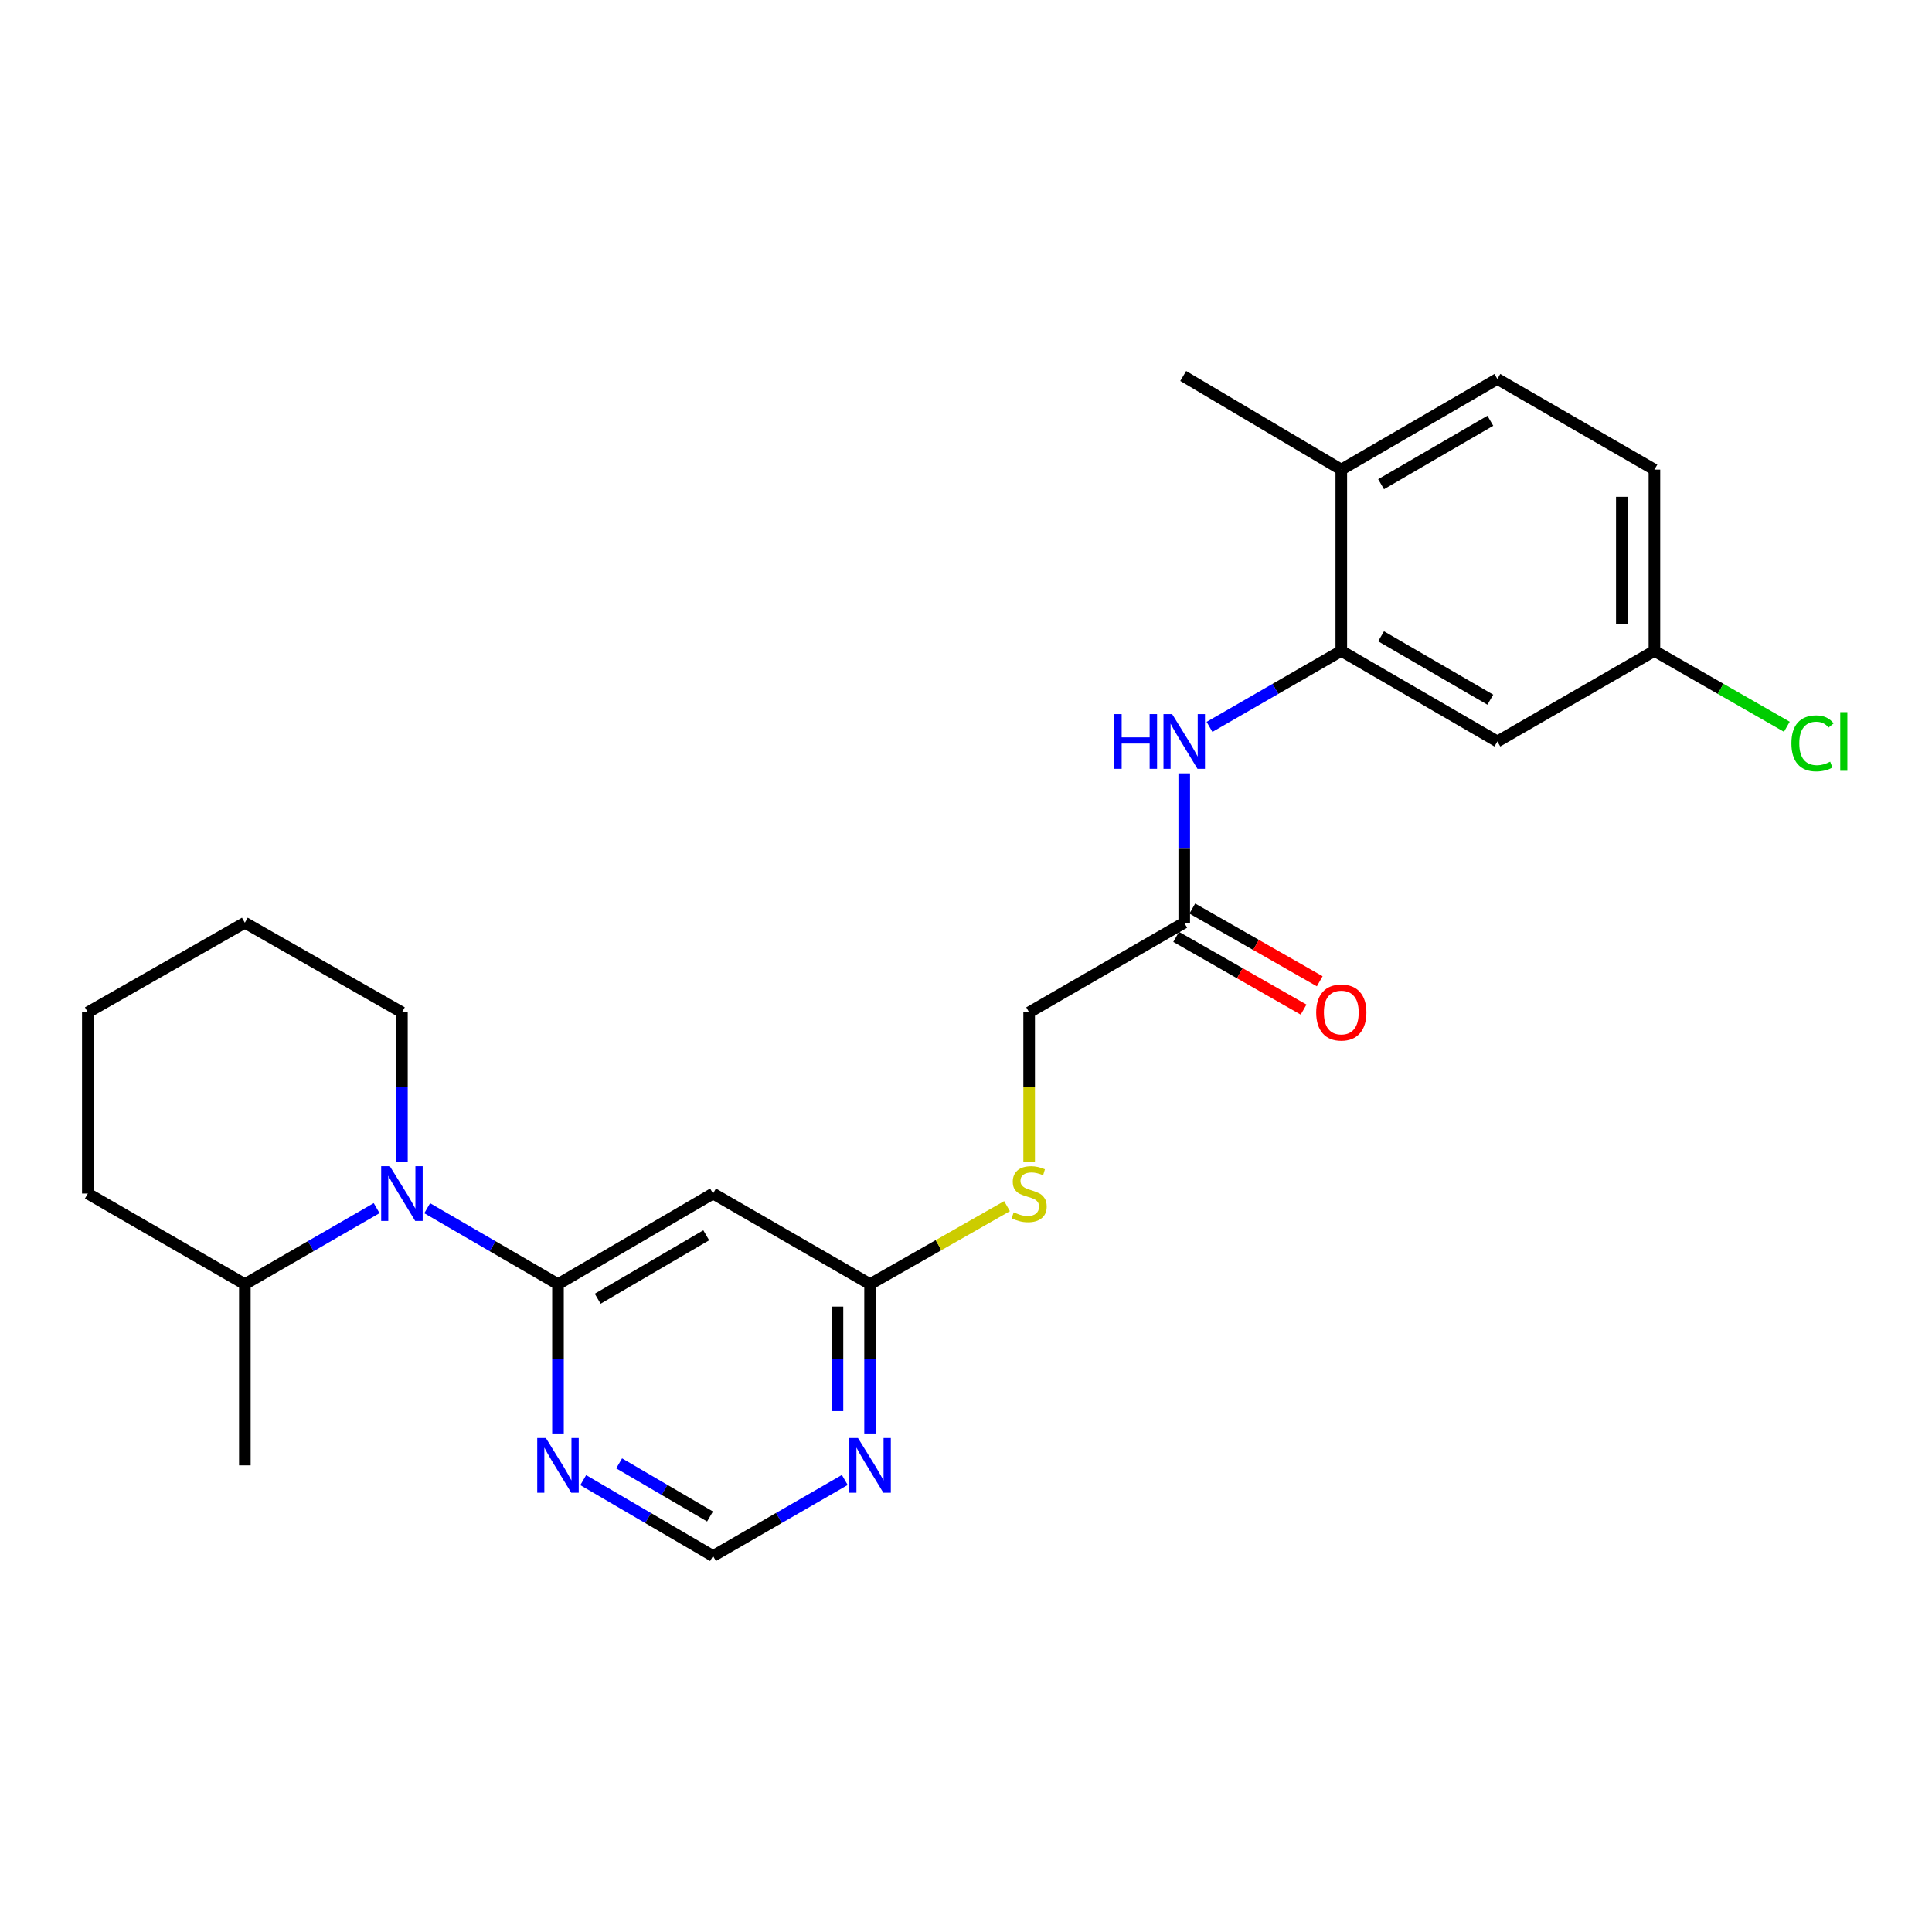 <?xml version='1.0' encoding='iso-8859-1'?>
<svg version='1.1' baseProfile='full'
              xmlns='http://www.w3.org/2000/svg'
                      xmlns:rdkit='http://www.rdkit.org/xml'
                      xmlns:xlink='http://www.w3.org/1999/xlink'
                  xml:space='preserve'
width='1000px' height='1000px' viewBox='0 0 1000 1000'>
<!-- END OF HEADER -->
<rect style='opacity:1.0;fill:#FFFFFF;stroke:none' width='1000' height='1000' x='0' y='0'> </rect>
<path class='bond-0' d='M 288.808,664.689 L 254.959,645.03' style='fill:none;fill-rule:evenodd;stroke:#000000;stroke-width:6px;stroke-linecap:butt;stroke-linejoin:miter;stroke-opacity:1' />
<path class='bond-0' d='M 254.959,645.03 L 221.109,625.371' style='fill:none;fill-rule:evenodd;stroke:#0000FF;stroke-width:6px;stroke-linecap:butt;stroke-linejoin:miter;stroke-opacity:1' />
<path class='bond-1' d='M 288.808,664.689 L 369.067,617.777' style='fill:none;fill-rule:evenodd;stroke:#000000;stroke-width:6px;stroke-linecap:butt;stroke-linejoin:miter;stroke-opacity:1' />
<path class='bond-1' d='M 309.362,672.221 L 365.543,639.382' style='fill:none;fill-rule:evenodd;stroke:#000000;stroke-width:6px;stroke-linecap:butt;stroke-linejoin:miter;stroke-opacity:1' />
<path class='bond-2' d='M 288.808,664.689 L 288.808,703.33' style='fill:none;fill-rule:evenodd;stroke:#000000;stroke-width:6px;stroke-linecap:butt;stroke-linejoin:miter;stroke-opacity:1' />
<path class='bond-2' d='M 288.808,703.33 L 288.808,741.971' style='fill:none;fill-rule:evenodd;stroke:#0000FF;stroke-width:6px;stroke-linecap:butt;stroke-linejoin:miter;stroke-opacity:1' />
<path class='bond-12' d='M 194.947,625.328 L 160.841,645.008' style='fill:none;fill-rule:evenodd;stroke:#0000FF;stroke-width:6px;stroke-linecap:butt;stroke-linejoin:miter;stroke-opacity:1' />
<path class='bond-12' d='M 160.841,645.008 L 126.735,664.689' style='fill:none;fill-rule:evenodd;stroke:#000000;stroke-width:6px;stroke-linecap:butt;stroke-linejoin:miter;stroke-opacity:1' />
<path class='bond-18' d='M 208.034,601.272 L 208.034,562.626' style='fill:none;fill-rule:evenodd;stroke:#0000FF;stroke-width:6px;stroke-linecap:butt;stroke-linejoin:miter;stroke-opacity:1' />
<path class='bond-18' d='M 208.034,562.626 L 208.034,523.981' style='fill:none;fill-rule:evenodd;stroke:#000000;stroke-width:6px;stroke-linecap:butt;stroke-linejoin:miter;stroke-opacity:1' />
<path class='bond-6' d='M 369.067,617.777 L 450.347,664.689' style='fill:none;fill-rule:evenodd;stroke:#000000;stroke-width:6px;stroke-linecap:butt;stroke-linejoin:miter;stroke-opacity:1' />
<path class='bond-9' d='M 301.872,766.111 L 335.469,785.749' style='fill:none;fill-rule:evenodd;stroke:#0000FF;stroke-width:6px;stroke-linecap:butt;stroke-linejoin:miter;stroke-opacity:1' />
<path class='bond-9' d='M 335.469,785.749 L 369.067,805.387' style='fill:none;fill-rule:evenodd;stroke:#000000;stroke-width:6px;stroke-linecap:butt;stroke-linejoin:miter;stroke-opacity:1' />
<path class='bond-9' d='M 320.467,757.434 L 343.985,771.181' style='fill:none;fill-rule:evenodd;stroke:#0000FF;stroke-width:6px;stroke-linecap:butt;stroke-linejoin:miter;stroke-opacity:1' />
<path class='bond-9' d='M 343.985,771.181 L 367.503,784.927' style='fill:none;fill-rule:evenodd;stroke:#000000;stroke-width:6px;stroke-linecap:butt;stroke-linejoin:miter;stroke-opacity:1' />
<path class='bond-3' d='M 694.253,336.905 L 660.147,356.57' style='fill:none;fill-rule:evenodd;stroke:#000000;stroke-width:6px;stroke-linecap:butt;stroke-linejoin:miter;stroke-opacity:1' />
<path class='bond-3' d='M 660.147,356.57 L 626.04,376.234' style='fill:none;fill-rule:evenodd;stroke:#0000FF;stroke-width:6px;stroke-linecap:butt;stroke-linejoin:miter;stroke-opacity:1' />
<path class='bond-8' d='M 694.253,336.905 L 775.037,383.779' style='fill:none;fill-rule:evenodd;stroke:#000000;stroke-width:6px;stroke-linecap:butt;stroke-linejoin:miter;stroke-opacity:1' />
<path class='bond-8' d='M 714.84,329.34 L 771.389,362.153' style='fill:none;fill-rule:evenodd;stroke:#000000;stroke-width:6px;stroke-linecap:butt;stroke-linejoin:miter;stroke-opacity:1' />
<path class='bond-10' d='M 694.253,336.905 L 694.253,243.072' style='fill:none;fill-rule:evenodd;stroke:#000000;stroke-width:6px;stroke-linecap:butt;stroke-linejoin:miter;stroke-opacity:1' />
<path class='bond-4' d='M 612.954,400.285 L 612.954,438.944' style='fill:none;fill-rule:evenodd;stroke:#0000FF;stroke-width:6px;stroke-linecap:butt;stroke-linejoin:miter;stroke-opacity:1' />
<path class='bond-4' d='M 612.954,438.944 L 612.954,477.603' style='fill:none;fill-rule:evenodd;stroke:#000000;stroke-width:6px;stroke-linecap:butt;stroke-linejoin:miter;stroke-opacity:1' />
<path class='bond-5' d='M 437.261,766.028 L 403.164,785.708' style='fill:none;fill-rule:evenodd;stroke:#0000FF;stroke-width:6px;stroke-linecap:butt;stroke-linejoin:miter;stroke-opacity:1' />
<path class='bond-5' d='M 403.164,785.708 L 369.067,805.387' style='fill:none;fill-rule:evenodd;stroke:#000000;stroke-width:6px;stroke-linecap:butt;stroke-linejoin:miter;stroke-opacity:1' />
<path class='bond-25' d='M 450.347,741.971 L 450.347,703.33' style='fill:none;fill-rule:evenodd;stroke:#0000FF;stroke-width:6px;stroke-linecap:butt;stroke-linejoin:miter;stroke-opacity:1' />
<path class='bond-25' d='M 450.347,703.33 L 450.347,664.689' style='fill:none;fill-rule:evenodd;stroke:#000000;stroke-width:6px;stroke-linecap:butt;stroke-linejoin:miter;stroke-opacity:1' />
<path class='bond-25' d='M 433.472,730.378 L 433.472,703.33' style='fill:none;fill-rule:evenodd;stroke:#0000FF;stroke-width:6px;stroke-linecap:butt;stroke-linejoin:miter;stroke-opacity:1' />
<path class='bond-25' d='M 433.472,703.33 L 433.472,676.281' style='fill:none;fill-rule:evenodd;stroke:#000000;stroke-width:6px;stroke-linecap:butt;stroke-linejoin:miter;stroke-opacity:1' />
<path class='bond-11' d='M 450.347,664.689 L 485.792,644.494' style='fill:none;fill-rule:evenodd;stroke:#000000;stroke-width:6px;stroke-linecap:butt;stroke-linejoin:miter;stroke-opacity:1' />
<path class='bond-11' d='M 485.792,644.494 L 521.237,624.3' style='fill:none;fill-rule:evenodd;stroke:#CCCC00;stroke-width:6px;stroke-linecap:butt;stroke-linejoin:miter;stroke-opacity:1' />
<path class='bond-7' d='M 612.954,477.603 L 532.687,523.981' style='fill:none;fill-rule:evenodd;stroke:#000000;stroke-width:6px;stroke-linecap:butt;stroke-linejoin:miter;stroke-opacity:1' />
<path class='bond-13' d='M 608.774,484.932 L 641.753,503.746' style='fill:none;fill-rule:evenodd;stroke:#000000;stroke-width:6px;stroke-linecap:butt;stroke-linejoin:miter;stroke-opacity:1' />
<path class='bond-13' d='M 641.753,503.746 L 674.733,522.559' style='fill:none;fill-rule:evenodd;stroke:#FF0000;stroke-width:6px;stroke-linecap:butt;stroke-linejoin:miter;stroke-opacity:1' />
<path class='bond-13' d='M 617.135,470.275 L 650.115,489.088' style='fill:none;fill-rule:evenodd;stroke:#000000;stroke-width:6px;stroke-linecap:butt;stroke-linejoin:miter;stroke-opacity:1' />
<path class='bond-13' d='M 650.115,489.088 L 683.094,507.901' style='fill:none;fill-rule:evenodd;stroke:#FF0000;stroke-width:6px;stroke-linecap:butt;stroke-linejoin:miter;stroke-opacity:1' />
<path class='bond-15' d='M 775.037,383.779 L 856.327,336.905' style='fill:none;fill-rule:evenodd;stroke:#000000;stroke-width:6px;stroke-linecap:butt;stroke-linejoin:miter;stroke-opacity:1' />
<path class='bond-14' d='M 694.253,243.072 L 775.037,196.16' style='fill:none;fill-rule:evenodd;stroke:#000000;stroke-width:6px;stroke-linecap:butt;stroke-linejoin:miter;stroke-opacity:1' />
<path class='bond-14' d='M 714.845,250.628 L 771.394,217.789' style='fill:none;fill-rule:evenodd;stroke:#000000;stroke-width:6px;stroke-linecap:butt;stroke-linejoin:miter;stroke-opacity:1' />
<path class='bond-20' d='M 694.253,243.072 L 612.429,194.613' style='fill:none;fill-rule:evenodd;stroke:#000000;stroke-width:6px;stroke-linecap:butt;stroke-linejoin:miter;stroke-opacity:1' />
<path class='bond-16' d='M 532.687,601.312 L 532.687,562.646' style='fill:none;fill-rule:evenodd;stroke:#CCCC00;stroke-width:6px;stroke-linecap:butt;stroke-linejoin:miter;stroke-opacity:1' />
<path class='bond-16' d='M 532.687,562.646 L 532.687,523.981' style='fill:none;fill-rule:evenodd;stroke:#000000;stroke-width:6px;stroke-linecap:butt;stroke-linejoin:miter;stroke-opacity:1' />
<path class='bond-21' d='M 126.735,664.689 L 126.735,758.475' style='fill:none;fill-rule:evenodd;stroke:#000000;stroke-width:6px;stroke-linecap:butt;stroke-linejoin:miter;stroke-opacity:1' />
<path class='bond-22' d='M 126.735,664.689 L 45.455,617.777' style='fill:none;fill-rule:evenodd;stroke:#000000;stroke-width:6px;stroke-linecap:butt;stroke-linejoin:miter;stroke-opacity:1' />
<path class='bond-17' d='M 775.037,196.16 L 856.327,243.072' style='fill:none;fill-rule:evenodd;stroke:#000000;stroke-width:6px;stroke-linecap:butt;stroke-linejoin:miter;stroke-opacity:1' />
<path class='bond-19' d='M 856.327,336.905 L 890.6,356.539' style='fill:none;fill-rule:evenodd;stroke:#000000;stroke-width:6px;stroke-linecap:butt;stroke-linejoin:miter;stroke-opacity:1' />
<path class='bond-19' d='M 890.6,356.539 L 924.873,376.173' style='fill:none;fill-rule:evenodd;stroke:#00CC00;stroke-width:6px;stroke-linecap:butt;stroke-linejoin:miter;stroke-opacity:1' />
<path class='bond-27' d='M 856.327,336.905 L 856.327,243.072' style='fill:none;fill-rule:evenodd;stroke:#000000;stroke-width:6px;stroke-linecap:butt;stroke-linejoin:miter;stroke-opacity:1' />
<path class='bond-27' d='M 839.452,322.83 L 839.452,257.147' style='fill:none;fill-rule:evenodd;stroke:#000000;stroke-width:6px;stroke-linecap:butt;stroke-linejoin:miter;stroke-opacity:1' />
<path class='bond-23' d='M 208.034,523.981 L 126.735,477.603' style='fill:none;fill-rule:evenodd;stroke:#000000;stroke-width:6px;stroke-linecap:butt;stroke-linejoin:miter;stroke-opacity:1' />
<path class='bond-26' d='M 45.455,617.777 L 45.455,523.981' style='fill:none;fill-rule:evenodd;stroke:#000000;stroke-width:6px;stroke-linecap:butt;stroke-linejoin:miter;stroke-opacity:1' />
<path class='bond-24' d='M 126.735,477.603 L 45.455,523.981' style='fill:none;fill-rule:evenodd;stroke:#000000;stroke-width:6px;stroke-linecap:butt;stroke-linejoin:miter;stroke-opacity:1' />
<path  class='atom-1' d='M 201.774 603.617
L 211.054 618.617
Q 211.974 620.097, 213.454 622.777
Q 214.934 625.457, 215.014 625.617
L 215.014 603.617
L 218.774 603.617
L 218.774 631.937
L 214.894 631.937
L 204.934 615.537
Q 203.774 613.617, 202.534 611.417
Q 201.334 609.217, 200.974 608.537
L 200.974 631.937
L 197.294 631.937
L 197.294 603.617
L 201.774 603.617
' fill='#0000FF'/>
<path  class='atom-3' d='M 282.548 744.315
L 291.828 759.315
Q 292.748 760.795, 294.228 763.475
Q 295.708 766.155, 295.788 766.315
L 295.788 744.315
L 299.548 744.315
L 299.548 772.635
L 295.668 772.635
L 285.708 756.235
Q 284.548 754.315, 283.308 752.115
Q 282.108 749.915, 281.748 749.235
L 281.748 772.635
L 278.068 772.635
L 278.068 744.315
L 282.548 744.315
' fill='#0000FF'/>
<path  class='atom-5' d='M 576.734 369.619
L 580.574 369.619
L 580.574 381.659
L 595.054 381.659
L 595.054 369.619
L 598.894 369.619
L 598.894 397.939
L 595.054 397.939
L 595.054 384.859
L 580.574 384.859
L 580.574 397.939
L 576.734 397.939
L 576.734 369.619
' fill='#0000FF'/>
<path  class='atom-5' d='M 606.694 369.619
L 615.974 384.619
Q 616.894 386.099, 618.374 388.779
Q 619.854 391.459, 619.934 391.619
L 619.934 369.619
L 623.694 369.619
L 623.694 397.939
L 619.814 397.939
L 609.854 381.539
Q 608.694 379.619, 607.454 377.419
Q 606.254 375.219, 605.894 374.539
L 605.894 397.939
L 602.214 397.939
L 602.214 369.619
L 606.694 369.619
' fill='#0000FF'/>
<path  class='atom-6' d='M 444.087 744.315
L 453.367 759.315
Q 454.287 760.795, 455.767 763.475
Q 457.247 766.155, 457.327 766.315
L 457.327 744.315
L 461.087 744.315
L 461.087 772.635
L 457.207 772.635
L 447.247 756.235
Q 446.087 754.315, 444.847 752.115
Q 443.647 749.915, 443.287 749.235
L 443.287 772.635
L 439.607 772.635
L 439.607 744.315
L 444.087 744.315
' fill='#0000FF'/>
<path  class='atom-12' d='M 524.687 627.497
Q 525.007 627.617, 526.327 628.177
Q 527.647 628.737, 529.087 629.097
Q 530.567 629.417, 532.007 629.417
Q 534.687 629.417, 536.247 628.137
Q 537.807 626.817, 537.807 624.537
Q 537.807 622.977, 537.007 622.017
Q 536.247 621.057, 535.047 620.537
Q 533.847 620.017, 531.847 619.417
Q 529.327 618.657, 527.807 617.937
Q 526.327 617.217, 525.247 615.697
Q 524.207 614.177, 524.207 611.617
Q 524.207 608.057, 526.607 605.857
Q 529.047 603.657, 533.847 603.657
Q 537.127 603.657, 540.847 605.217
L 539.927 608.297
Q 536.527 606.897, 533.967 606.897
Q 531.207 606.897, 529.687 608.057
Q 528.167 609.177, 528.207 611.137
Q 528.207 612.657, 528.967 613.577
Q 529.767 614.497, 530.887 615.017
Q 532.047 615.537, 533.967 616.137
Q 536.527 616.937, 538.047 617.737
Q 539.567 618.537, 540.647 620.177
Q 541.767 621.777, 541.767 624.537
Q 541.767 628.457, 539.127 630.577
Q 536.527 632.657, 532.167 632.657
Q 529.647 632.657, 527.727 632.097
Q 525.847 631.577, 523.607 630.657
L 524.687 627.497
' fill='#CCCC00'/>
<path  class='atom-14' d='M 681.253 524.061
Q 681.253 517.261, 684.613 513.461
Q 687.973 509.661, 694.253 509.661
Q 700.533 509.661, 703.893 513.461
Q 707.253 517.261, 707.253 524.061
Q 707.253 530.941, 703.853 534.861
Q 700.453 538.741, 694.253 538.741
Q 688.013 538.741, 684.613 534.861
Q 681.253 530.981, 681.253 524.061
M 694.253 535.541
Q 698.573 535.541, 700.893 532.661
Q 703.253 529.741, 703.253 524.061
Q 703.253 518.501, 700.893 515.701
Q 698.573 512.861, 694.253 512.861
Q 689.933 512.861, 687.573 515.661
Q 685.253 518.461, 685.253 524.061
Q 685.253 529.781, 687.573 532.661
Q 689.933 535.541, 694.253 535.541
' fill='#FF0000'/>
<path  class='atom-20' d='M 927.231 384.759
Q 927.231 377.719, 930.511 374.039
Q 933.831 370.319, 940.111 370.319
Q 945.951 370.319, 949.071 374.439
L 946.431 376.599
Q 944.151 373.599, 940.111 373.599
Q 935.831 373.599, 933.551 376.479
Q 931.311 379.319, 931.311 384.759
Q 931.311 390.359, 933.631 393.239
Q 935.991 396.119, 940.551 396.119
Q 943.671 396.119, 947.311 394.239
L 948.431 397.239
Q 946.951 398.199, 944.711 398.759
Q 942.471 399.319, 939.991 399.319
Q 933.831 399.319, 930.511 395.559
Q 927.231 391.799, 927.231 384.759
' fill='#00CC00'/>
<path  class='atom-20' d='M 952.511 368.599
L 956.191 368.599
L 956.191 398.959
L 952.511 398.959
L 952.511 368.599
' fill='#00CC00'/>
</svg>
